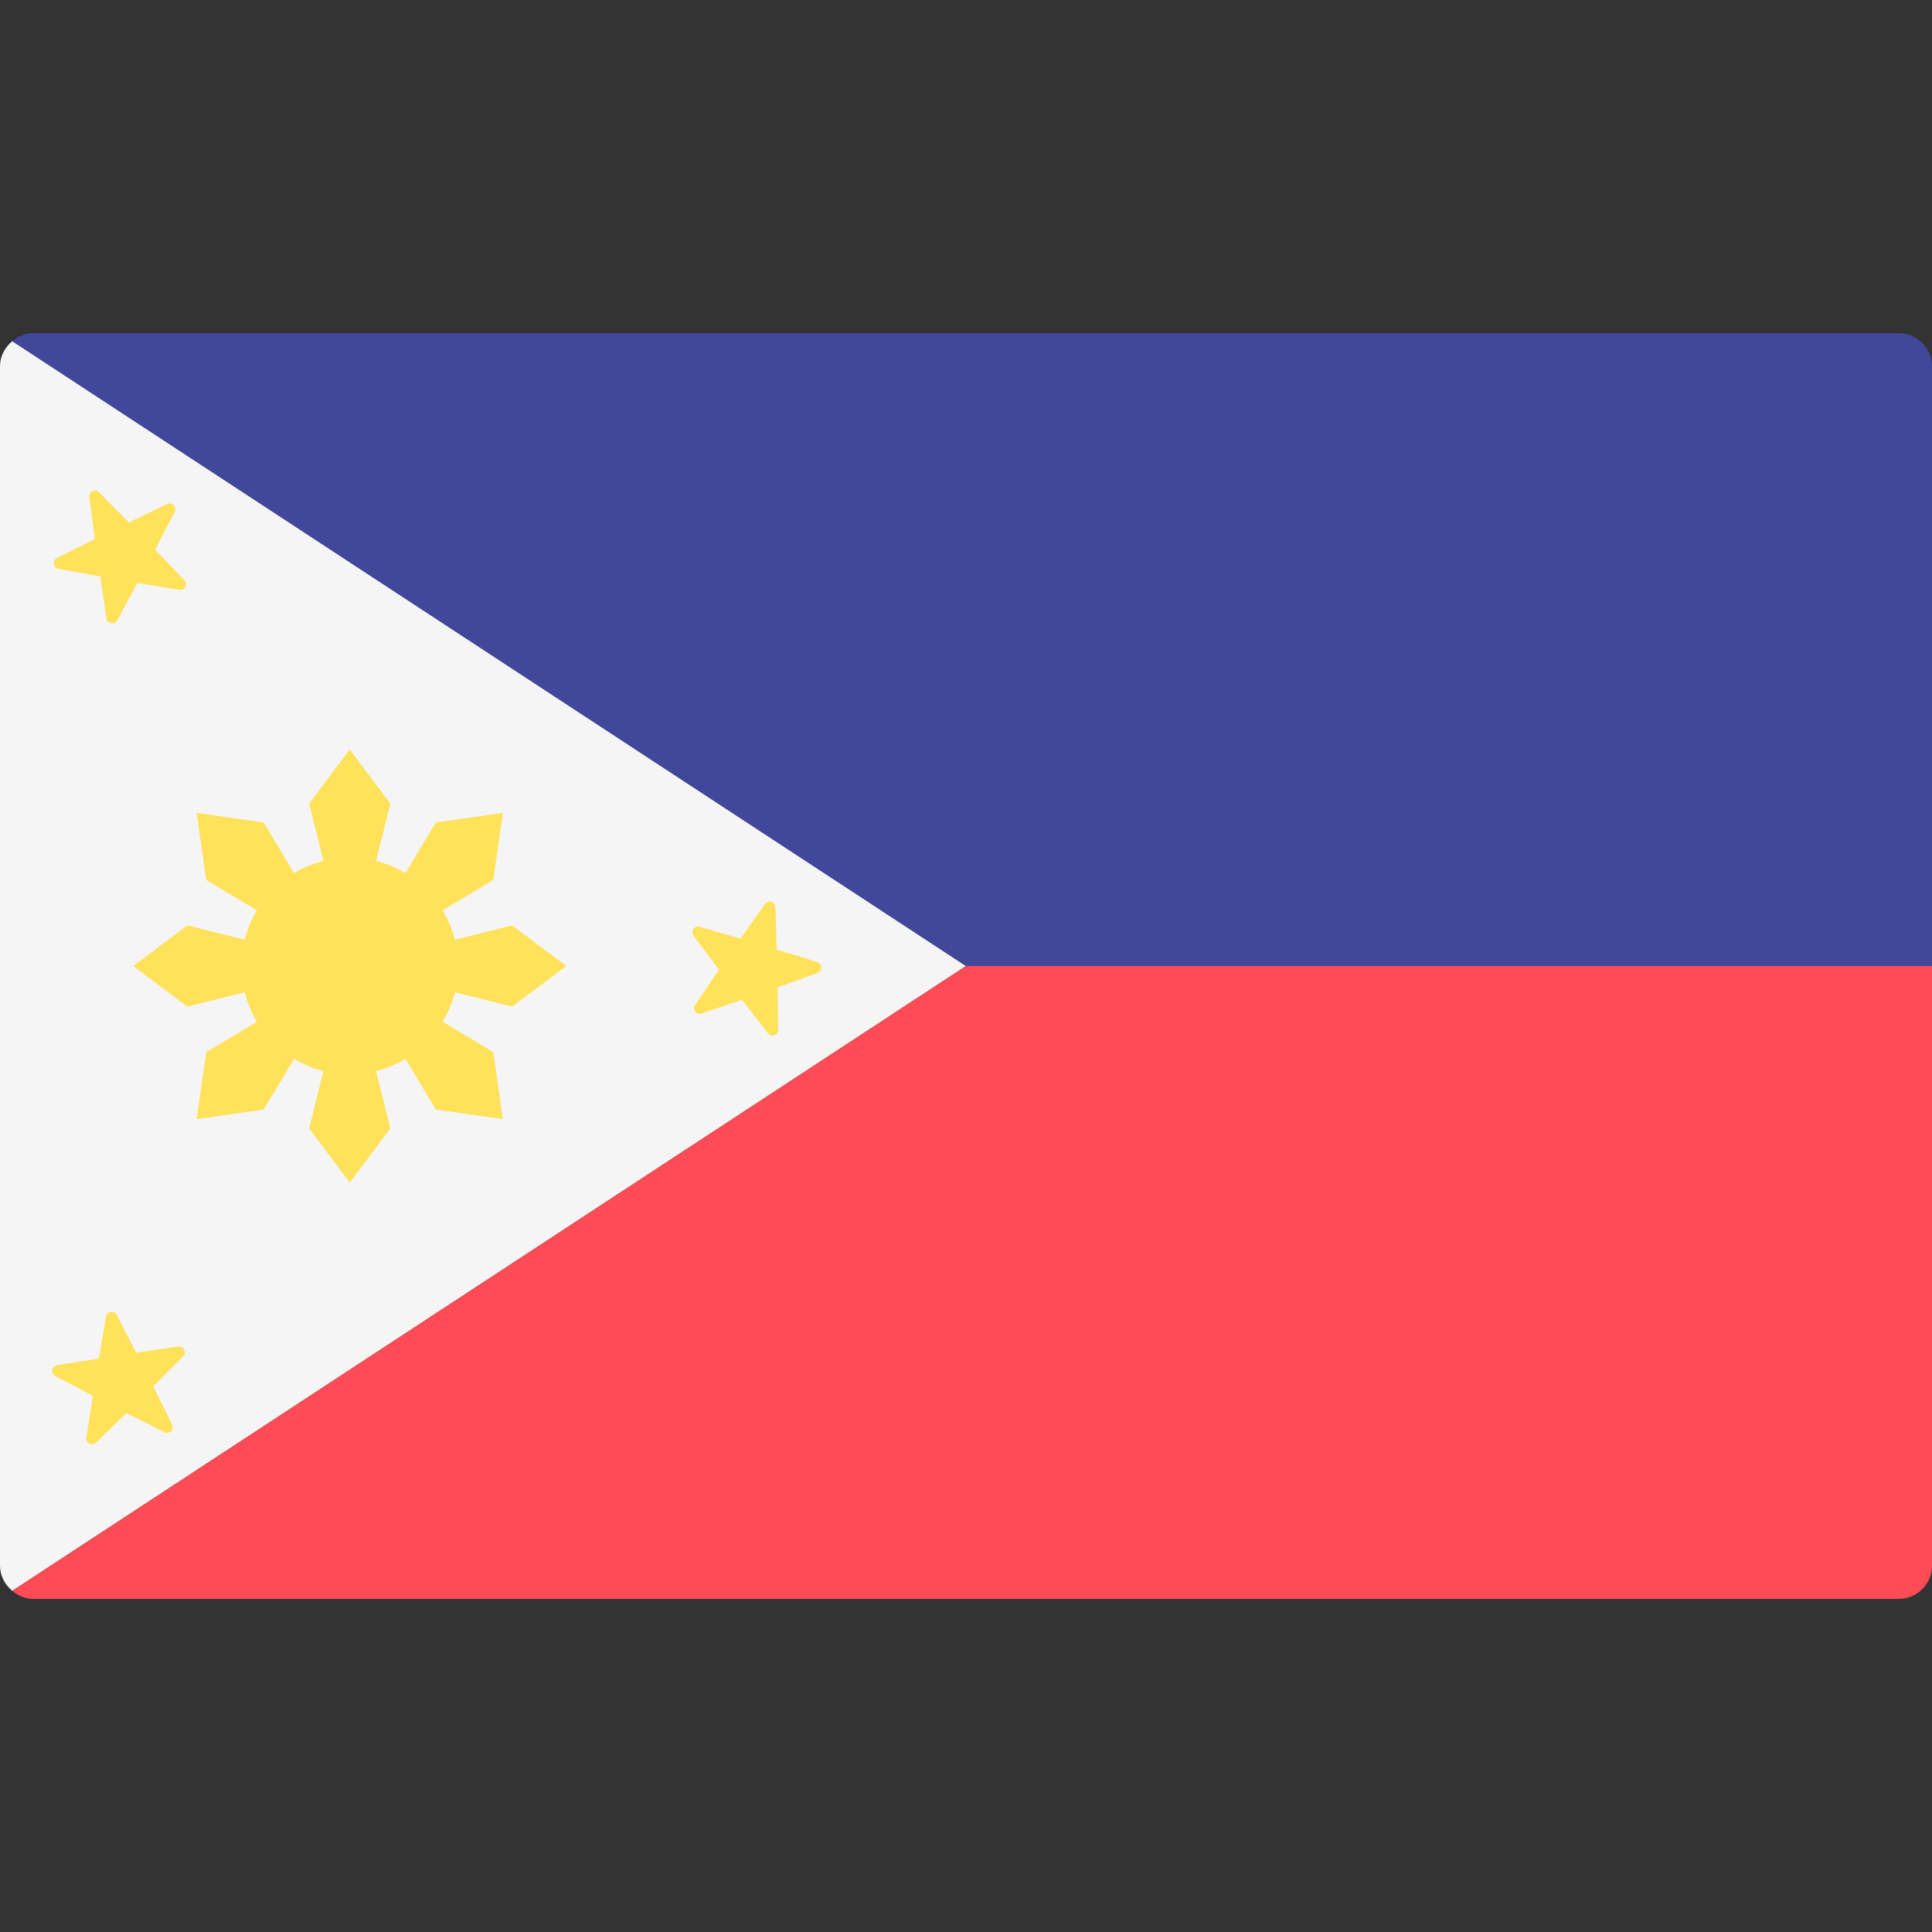 <?xml version="1.0" encoding="iso-8859-1"?>
<!-- Generator: Adobe Illustrator 19.0.0, SVG Export Plug-In . SVG Version: 6.00 Build 0)  -->
<svg version="1.1" id="Layer_1" xmlns="http://www.w3.org/2000/svg" xmlns:xlink="http://www.w3.org/1999/xlink" x="0px" y="0px"
	 viewBox="0 0 512 512" style="enable-background:new 0 0 512 512;" xml:space="preserve">
<rect x="0" y="0" width="512" height="512" fill="#333333" stroke="none"/>
<path style="fill:#F5F5F5;" d="M3.256,421.59L256,256L3.256,90.41C1.311,92.029,0,94.375,0,97.103v317.793
	C0,417.625,1.311,419.971,3.256,421.59z"/>
<path style="fill:#FF4B55;" d="M3.256,421.59c1.53,1.274,3.425,2.134,5.571,2.134h494.345c4.875,0,8.828-3.953,8.828-8.828V256H256
	L3.256,421.59z"/>
<path style="fill:#41479B;" d="M3.256,90.41c1.53-1.274,3.425-2.134,5.571-2.134h494.345c4.875,0,8.828,3.953,8.828,8.828V256H256
	L3.256,90.41z"/>
<g>
	<circle style="fill:#FFE15A;" cx="92.69" cy="256" r="28.69"/>
	<polygon style="fill:#FFE15A;" points="92.69,256 81.931,212.966 92.69,198.621 103.448,212.966 	"/>
	<polygon style="fill:#FFE15A;" points="92.69,256 103.448,299.034 92.69,313.379 81.931,299.034 	"/>
	<polygon style="fill:#FFE15A;" points="92.69,256 49.655,266.759 35.31,256 49.655,245.241 	"/>
	<polygon style="fill:#FFE15A;" points="92.69,256 135.724,245.241 150.069,256 135.724,266.759 	"/>
	<polygon style="fill:#FFE15A;" points="92.69,256 115.512,217.963 133.263,215.426 130.727,233.177 	"/>
	<polygon style="fill:#FFE15A;" points="92.69,256 69.867,294.037 52.116,296.574 54.653,278.823 	"/>
	<polygon style="fill:#FFE15A;" points="92.69,256 54.653,233.177 52.116,215.426 69.867,217.963 	"/>
	<polygon style="fill:#FFE15A;" points="92.69,256 130.727,278.823 133.263,296.574 115.512,294.037 	"/>
	<path style="fill:#FFE15A;" d="M23.658,131.694l1.496,11.16l-10.076,5.028c-1.304,0.651-1.03,2.588,0.405,2.85l11.076,2.026
		l1.668,11.136c0.216,1.442,2.143,1.779,2.836,0.495l5.35-9.908l11.106,1.854c1.438,0.241,2.354-1.489,1.348-2.543l-7.77-8.15
		l5.195-9.99c0.673-1.293-0.689-2.699-2.003-2.068l-10.152,4.872l-7.895-8.029C25.222,129.389,23.465,130.25,23.658,131.694z"/>
	<path style="fill:#FFE15A;" d="M28.102,348.906l-1.89,11.101l-11.114,1.805c-1.439,0.234-1.752,2.165-0.461,2.841l9.973,5.227
		l-1.717,11.128c-0.222,1.441,1.517,2.335,2.56,1.316l8.053-7.87l10.054,5.073c1.302,0.657,2.69-0.722,2.044-2.028l-4.996-10.091
		l7.93-7.993c1.026-1.035,0.146-2.781-1.298-2.57l-11.142,1.633l-5.152-10.013C30.279,347.17,28.345,347.468,28.102,348.906z"/>
	<path style="fill:#FFE15A;" d="M202.734,239.555l-6.481,9.208l-10.81-3.15c-1.399-0.408-2.513,1.201-1.639,2.367l6.755,9.009
		l-6.337,9.308c-0.82,1.205,0.365,2.761,1.745,2.29l10.655-3.64l6.894,8.903c0.893,1.153,2.739,0.505,2.717-0.952l-0.17-11.258
		l10.598-3.806c1.372-0.493,1.327-2.449-0.066-2.878l-10.761-3.318l-0.344-11.255C205.448,238.924,203.573,238.362,202.734,239.555z
		"/>
</g>
<g>
</g>
<g>
</g>
<g>
</g>
<g>
</g>
<g>
</g>
<g>
</g>
<g>
</g>
<g>
</g>
<g>
</g>
<g>
</g>
<g>
</g>
<g>
</g>
<g>
</g>
<g>
</g>
<g>
</g>
</svg>
